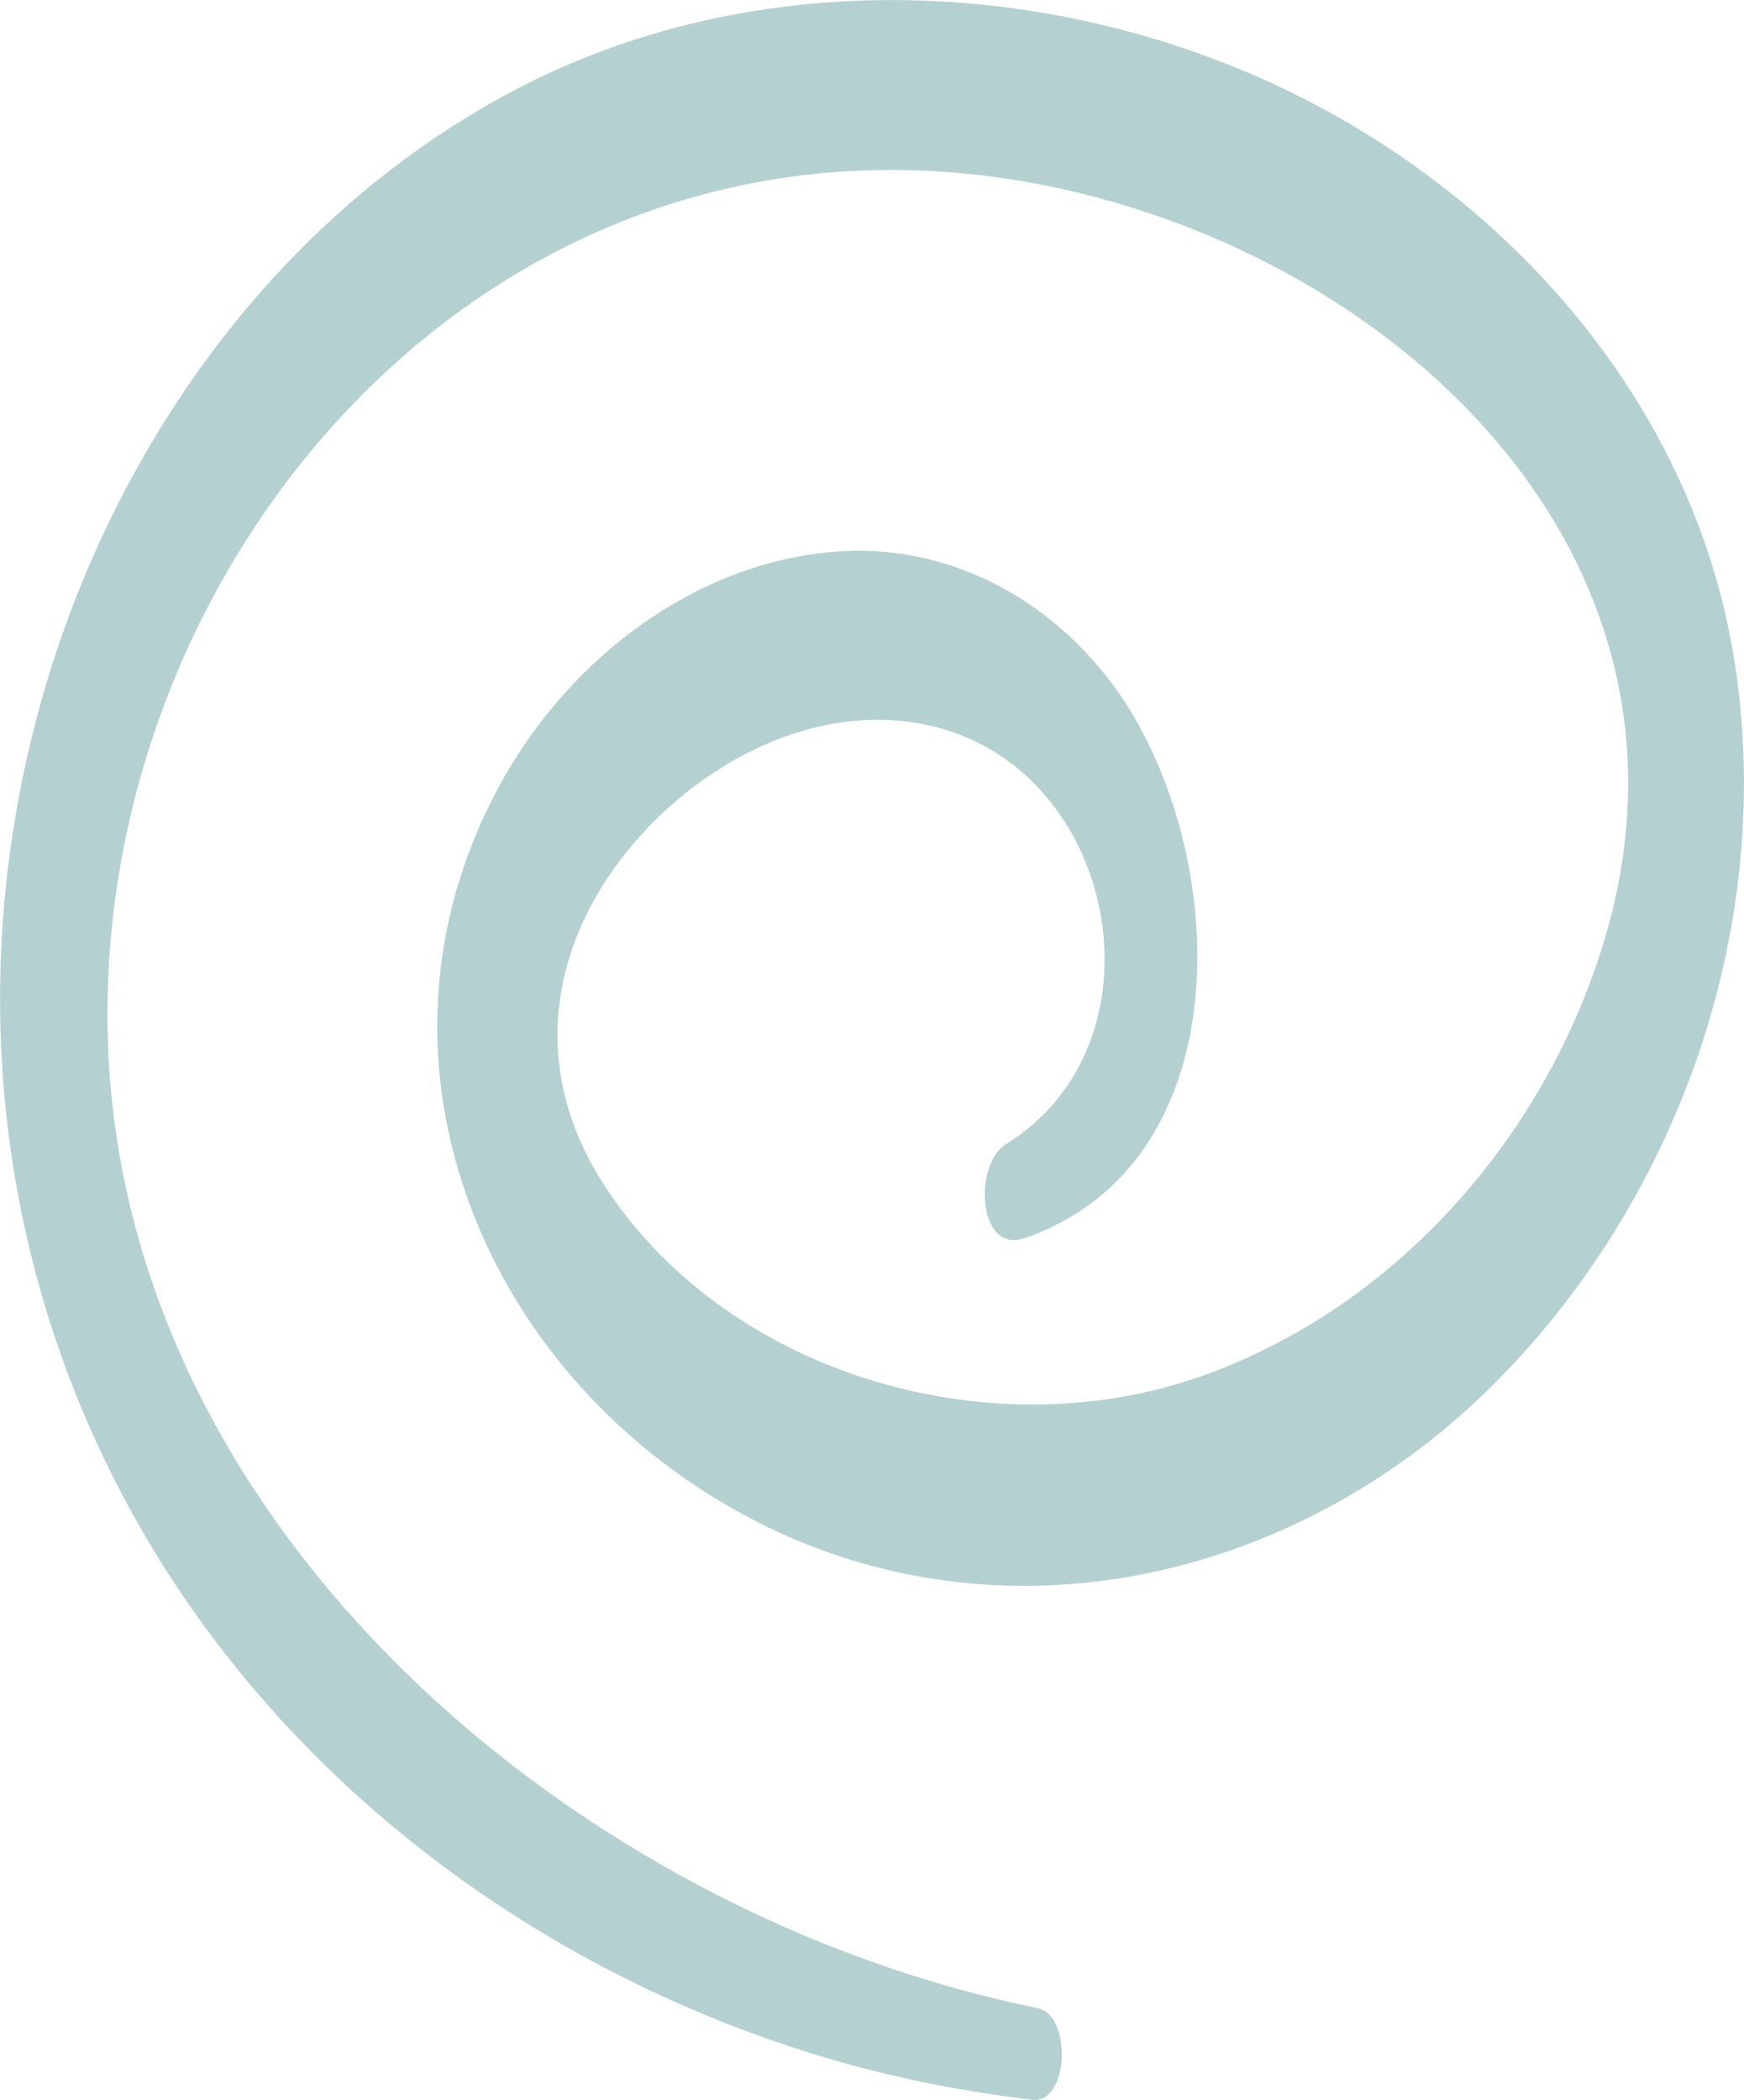 <?xml version="1.0" encoding="UTF-8"?> <svg xmlns="http://www.w3.org/2000/svg" width="804" height="968" viewBox="0 0 804 968" fill="none"> <g clip-path="url(#clip0_102_2523)"> <path d="M478.479 925.673C269.125 883.267 59.379 708.578 49.888 484.001C41.181 279.222 195.392 78.731 410.158 78.342C595.667 77.952 799.373 229.957 740.151 431.617C713.325 522.976 643.75 603.11 552.447 634.836C455.026 668.667 333.367 632.888 277.44 544.569C246.691 495.927 251.555 441.829 285.989 396.383C319.326 352.341 379.018 319.523 435.259 336.205C516.836 360.448 537.622 481.896 463.654 527.497C448.829 536.618 450.555 578.4 472.596 570.682C573.625 535.371 566.644 392.564 515.816 319.523C484.754 275.013 433.847 248.12 378.704 254.902C314.384 262.697 259.399 307.675 229.513 363.488C161.428 490.626 224.258 637.331 348.113 701.017C462.32 759.715 596.137 728.378 685.636 640.995C774.429 554.235 819.375 424.914 799.216 302.374C779.449 182.485 690.97 84.734 581.312 36.092C472.988 -11.926 341.76 -14.031 236.024 42.172C123.699 101.883 46.75 213.587 15.845 335.036C-17.256 464.98 1.648 601.629 71.929 716.374C140.956 829.091 254.457 911.096 381.136 948.669C412.041 957.867 443.73 964.025 475.733 967.923C492.99 970.027 494.167 928.869 478.479 925.673Z" fill="#217074" fill-opacity="0.33"></path> </g> <defs> <clipPath id="clip0_102_2523"> <rect width="201" height="242" fill="white" transform="scale(4)"></rect> </clipPath> </defs> </svg> 